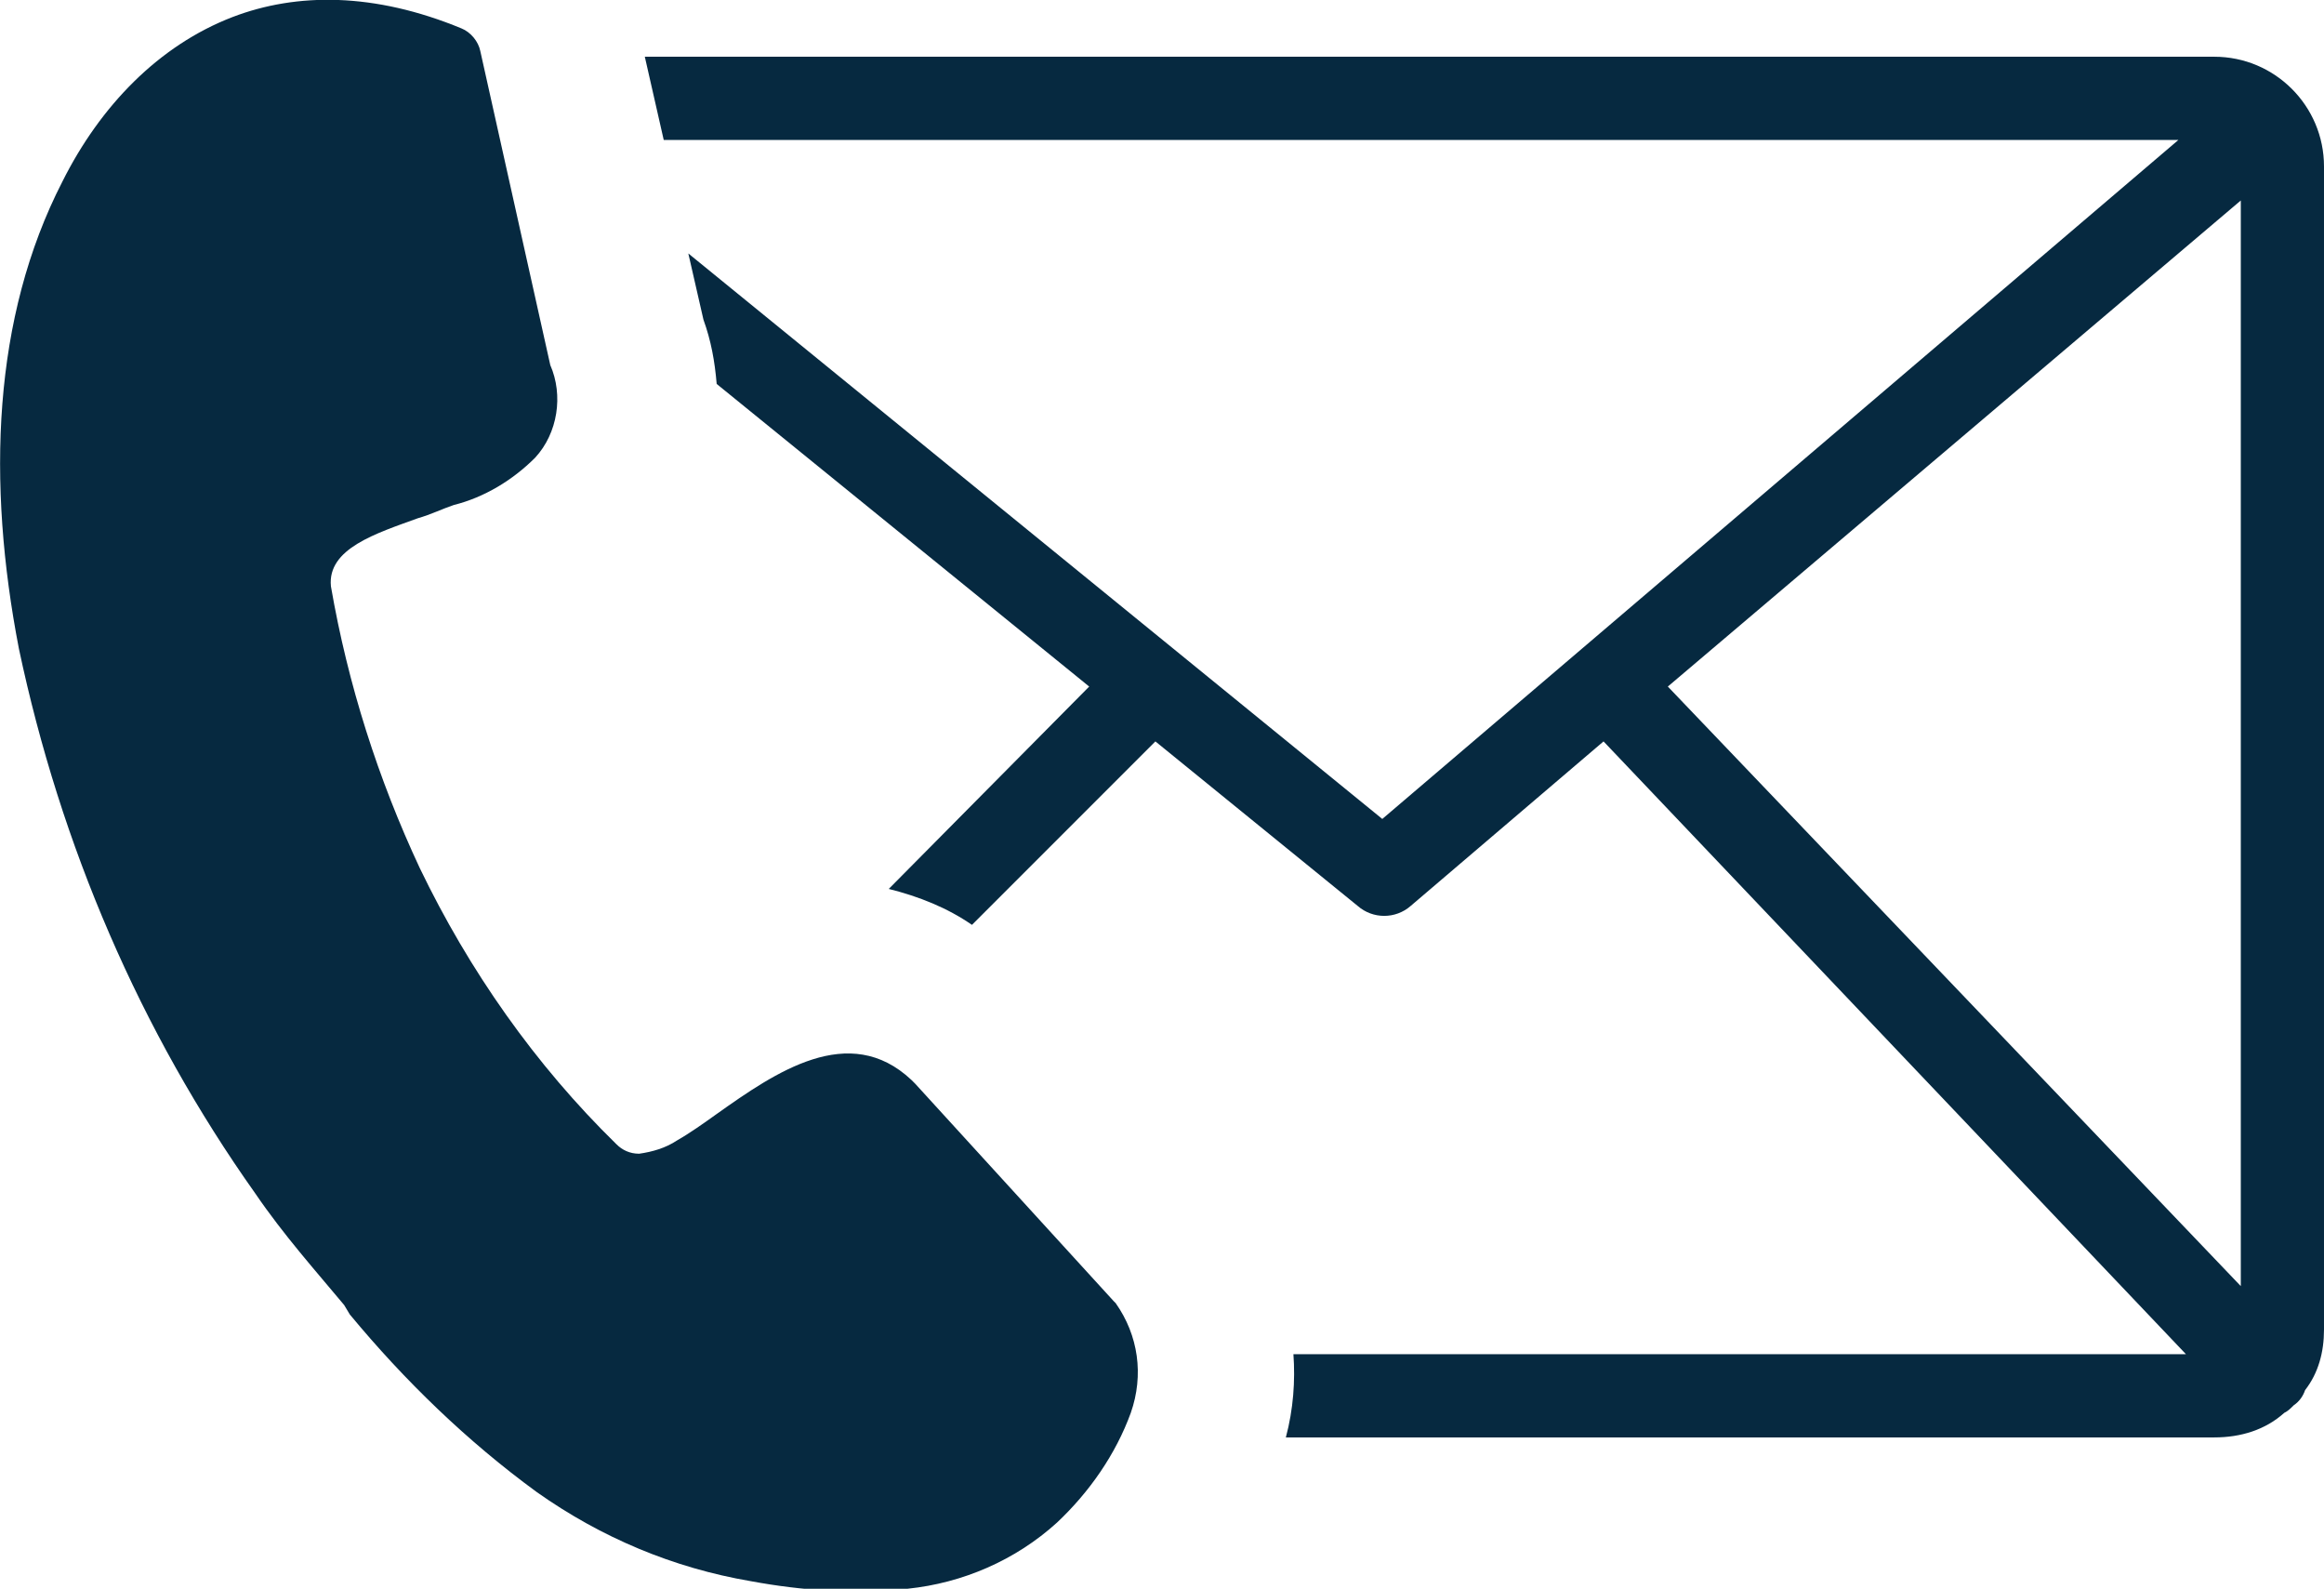 <?xml version="1.0" encoding="utf-8"?>
<!-- Generator: Adobe Illustrator 27.5.0, SVG Export Plug-In . SVG Version: 6.00 Build 0)  -->
<svg version="1.1" id="Layer_1" xmlns="http://www.w3.org/2000/svg" xmlns:xlink="http://www.w3.org/1999/xlink" x="0px" y="0px"
	 viewBox="0 0 122.9 84" style="enable-background:new 0 0 122.9 84;" xml:space="preserve">
<style type="text/css">
	.st0{fill:#062940;}
</style>
<path class="st0" d="M34.1,3h83c3.2,0,5.8,2.6,5.8,5.8v61.5c0,1.2-0.3,2.3-1,3.2c-0.1,0.3-0.3,0.6-0.6,0.8c-0.2,0.2-0.3,0.3-0.5,0.4
	c-1,0.9-2.3,1.3-3.7,1.3H68c0.4-1.5,0.5-3,0.4-4.4h47.2L84.8,39.2l-10.2,8.7l0,0c-0.8,0.7-2,0.7-2.8,0l-10.7-8.7l0,0l-9.7,9.7
	c-1.3-0.9-2.8-1.5-4.4-1.9l10.6-10.7L37.9,20.3c-0.1-1.2-0.3-2.3-0.7-3.4l-0.8-3.5l36.7,29.9l42.1-35.9H35.1L34.1,3z M17.5,31
	c0.9,5.2,2.5,10.2,4.7,14.9c2.6,5.4,6.1,10.4,10.4,14.6c0.3,0.3,0.7,0.5,1.2,0.5c0.7-0.1,1.4-0.3,2-0.7c0.7-0.4,1.4-0.9,2.1-1.4
	c3.1-2.2,7-4.9,10.3-1.8c0.1,0.1,0.1,0.1,0.2,0.2l10.5,11.5c0,0,0.1,0.1,0.1,0.1c1.2,1.7,1.5,3.8,0.8,5.8c-0.8,2.2-2.2,4.2-3.9,5.8
	c-2.2,2-5,3.2-7.9,3.5c-2.8,0.3-5.6,0.1-8.3-0.4c-4.1-0.7-7.9-2.3-11.3-4.7c-3.7-2.7-7-5.9-9.9-9.4L18.2,69
	c-1.5-1.8-3.2-3.7-4.7-5.9C7.4,54.5,3.2,44.7,1,34.3c-1.7-8.8-1.4-17.5,2.3-24.7c2-4,5.1-7.2,9-8.7c3.4-1.3,7.5-1.3,12.1,0.6
	c0.5,0.2,0.9,0.7,1,1.2l3.7,16.6c0.7,1.6,0.4,3.6-0.8,4.9c-1.2,1.2-2.7,2.1-4.3,2.5c-0.6,0.2-1.2,0.5-1.9,0.7
	C19.9,28.2,17.3,29,17.5,31L17.5,31L17.5,31z M88.2,36.3l30.3,31.7V10.6L88.2,36.3L88.2,36.3z"/>
</svg>
